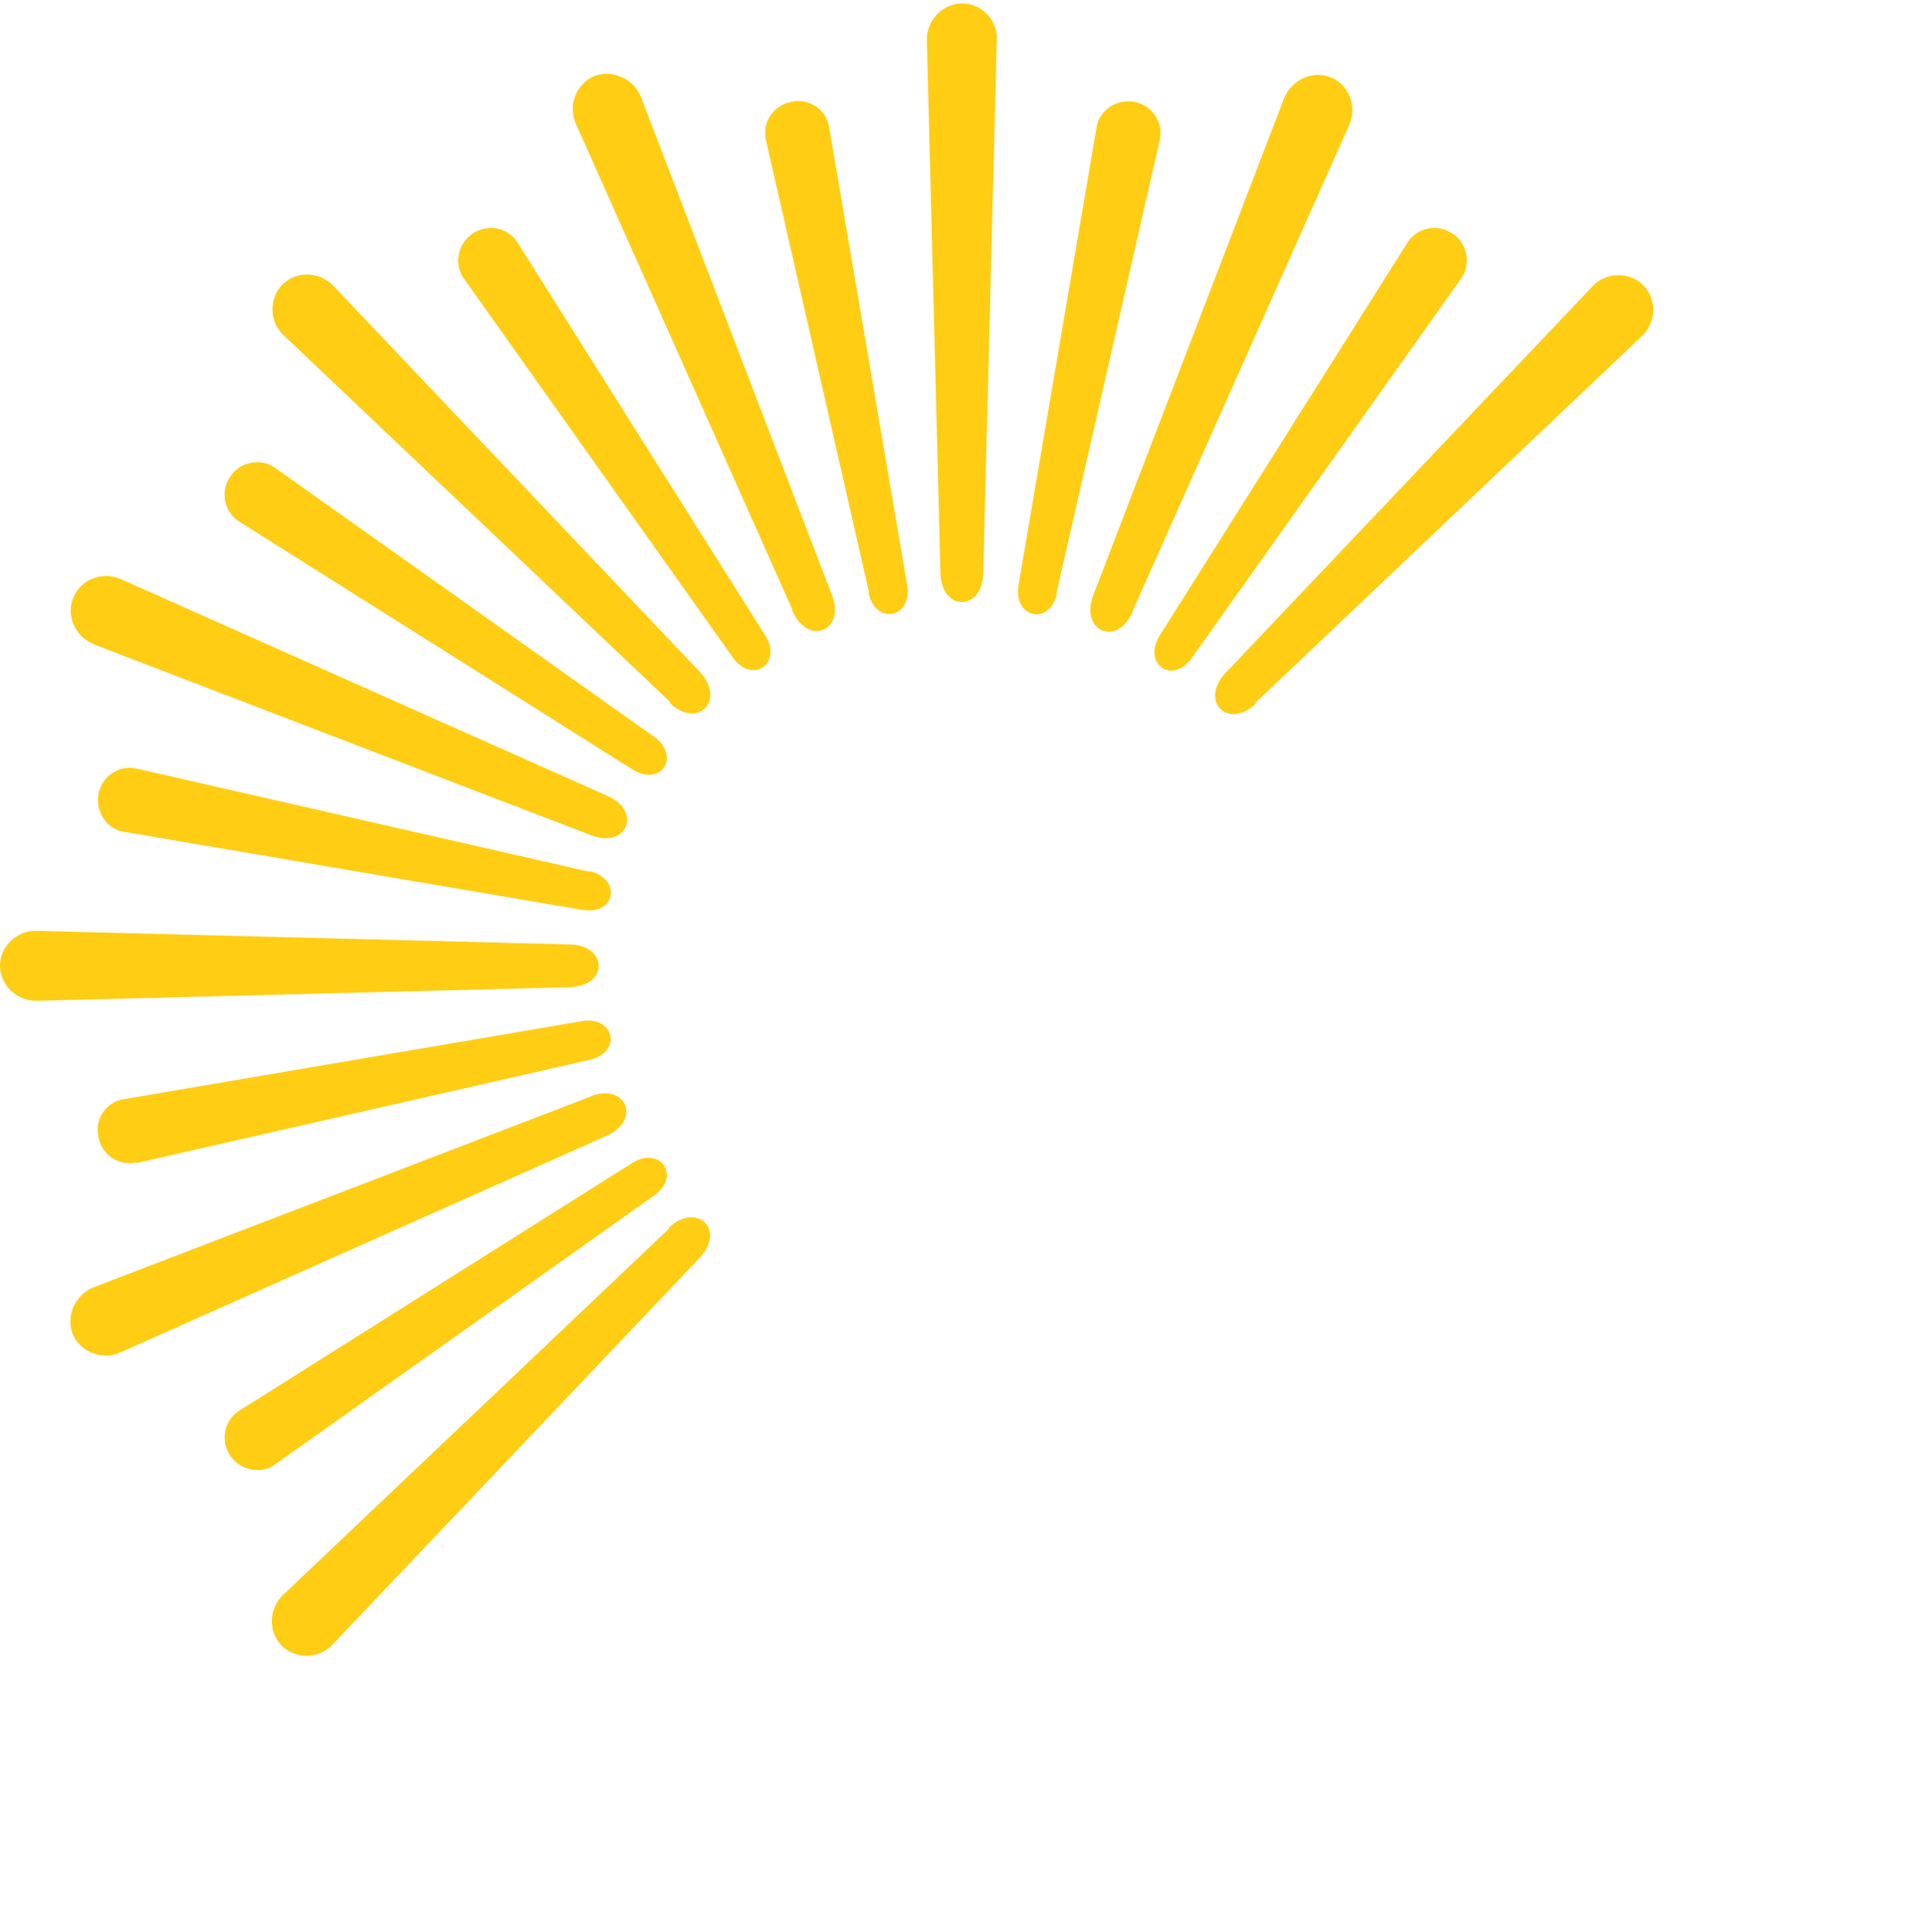 <?xml version="1.0" encoding="UTF-8"?> <svg xmlns="http://www.w3.org/2000/svg" width="280" height="281" viewBox="0 0 280 281" fill="none"><g clip-path="url(#clip0_2254_1922)"><path fill-rule="evenodd" clip-rule="evenodd" d="M120.593 18.472C120.197 15.905 117.63 14.226 115.062 14.819C112.494 15.312 110.815 17.781 111.407 20.348L126.42 86.214H126.321C127.407 91.053 132.741 89.868 131.951 85.128L120.593 18.472Z" fill="#FFCD13"></path><path fill-rule="evenodd" clip-rule="evenodd" d="M85.729 154.153C90.568 153.067 89.383 147.735 84.642 148.525L17.975 159.881C15.408 160.276 13.729 162.843 14.321 165.411C14.815 167.978 17.284 169.657 19.852 169.064V169.163L85.729 154.153Z" fill="#FFCD13"></path><path fill-rule="evenodd" clip-rule="evenodd" d="M34.766 75.845L91.951 111.889C96.198 114.555 99.062 109.914 95.111 107.149L40 68.044C37.926 66.563 34.865 67.156 33.482 69.328C32 71.501 32.593 74.463 34.766 75.845Z" fill="#FFCD13"></path><path fill-rule="evenodd" clip-rule="evenodd" d="M173.432 95.595L212.543 40.493C214.025 38.42 213.432 35.358 211.259 33.976C209.087 32.495 206.124 33.087 204.741 35.26L168.691 92.435C166.124 96.583 170.568 99.743 173.432 95.595Z" fill="#FFCD13"></path><path fill-rule="evenodd" clip-rule="evenodd" d="M106.567 95.595C109.432 99.644 113.876 96.484 111.308 92.435L75.259 35.26C73.876 33.087 70.913 32.495 68.74 33.976C66.568 35.457 65.975 38.42 67.456 40.493L106.567 95.595Z" fill="#FFCD13"></path><path fill-rule="evenodd" clip-rule="evenodd" d="M95.111 173.903C99.161 171.039 96 166.596 91.951 169.163L34.766 205.207C32.593 206.589 32 209.551 33.482 211.724C34.964 213.897 37.926 214.489 40 213.008L95.111 173.903Z" fill="#FFCD13"></path><path fill-rule="evenodd" clip-rule="evenodd" d="M85.728 126.701V126.8L19.851 111.79C17.284 111.197 14.815 112.975 14.321 115.444C13.827 118.011 15.506 120.579 17.975 120.974L84.641 132.33C89.58 133.219 90.469 127.787 85.728 126.701Z" fill="#FFCD13"></path><path fill-rule="evenodd" clip-rule="evenodd" d="M153.777 86.214H153.679L168.691 20.349C169.284 17.781 167.506 15.312 165.037 14.819C162.469 14.325 159.901 16.004 159.506 18.472L148.148 85.128C147.358 89.868 152.691 91.151 153.777 86.214Z" fill="#FFCD13"></path><path fill-rule="evenodd" clip-rule="evenodd" d="M143.012 83.35L144.987 5.931C145.185 2.969 142.815 0.5 139.951 0.5C137.086 0.5 134.716 2.969 134.814 5.931L136.79 83.35C136.988 89.078 142.913 88.88 143.012 83.35Z" fill="#FFCD13"></path><path fill-rule="evenodd" clip-rule="evenodd" d="M82.864 137.366H82.765L5.333 135.391C2.469 135.292 0 137.662 0 140.427C0 143.291 2.469 145.661 5.432 145.562L82.864 143.587C88.592 143.39 88.395 137.465 82.864 137.366Z" fill="#FFCD13"></path><path fill-rule="evenodd" clip-rule="evenodd" d="M97.482 102.113L97.383 102.211C101.531 106.161 105.58 101.816 101.827 97.768L48.494 41.58C46.42 39.407 43.062 39.407 41.087 41.382C39.111 43.357 39.111 46.813 41.284 48.788L97.482 102.113Z" fill="#FFCD13"></path><path fill-rule="evenodd" clip-rule="evenodd" d="M182.716 102.31L182.617 102.211L238.815 48.887C240.988 46.813 240.988 43.456 239.013 41.481C237.037 39.506 233.58 39.506 231.605 41.678L178.272 97.866C174.42 101.915 178.568 106.26 182.716 102.31Z" fill="#FFCD13"></path><path fill-rule="evenodd" clip-rule="evenodd" d="M97.284 178.544L97.383 178.643L41.185 231.968C39.013 234.041 39.013 237.399 40.988 239.374C42.963 241.349 46.42 241.349 48.395 239.176L101.729 182.988C105.679 178.841 101.334 174.792 97.284 178.544Z" fill="#FFCD13"></path><path fill-rule="evenodd" clip-rule="evenodd" d="M115.259 88.683V88.88C117.63 94.114 123.062 91.645 120.988 86.51L93.234 14.127C92.148 11.362 88.988 10.079 86.42 11.066C83.852 12.152 82.568 15.312 83.753 17.979L115.259 88.683Z" fill="#FFCD13"></path><path fill-rule="evenodd" clip-rule="evenodd" d="M85.827 159.486H85.926L13.63 187.234C10.865 188.321 9.58 191.481 10.568 194.048C11.655 196.616 14.815 197.899 17.482 196.714L88.198 165.213C93.432 162.843 90.963 157.412 85.827 159.486Z" fill="#FFCD13"></path><path fill-rule="evenodd" clip-rule="evenodd" d="M13.729 93.719H13.63L85.926 121.467C91.26 123.541 93.432 117.913 88.297 115.74L17.58 84.239C14.914 83.054 11.754 84.239 10.667 86.905C9.58 89.473 10.865 92.633 13.729 93.719Z" fill="#FFCD13"></path><path fill-rule="evenodd" clip-rule="evenodd" d="M164.741 88.979V88.88L196.247 18.176C197.432 15.51 196.247 12.35 193.58 11.264C191.012 10.177 187.852 11.56 186.766 14.325L159.012 86.609C157.037 91.744 162.469 94.213 164.741 88.979Z" fill="#FFCD13"></path></g><defs><clipPath id="clip0_2254_1922"><rect width="280" height="280" fill="white" transform="translate(0 0.5)"></rect></clipPath></defs></svg> 